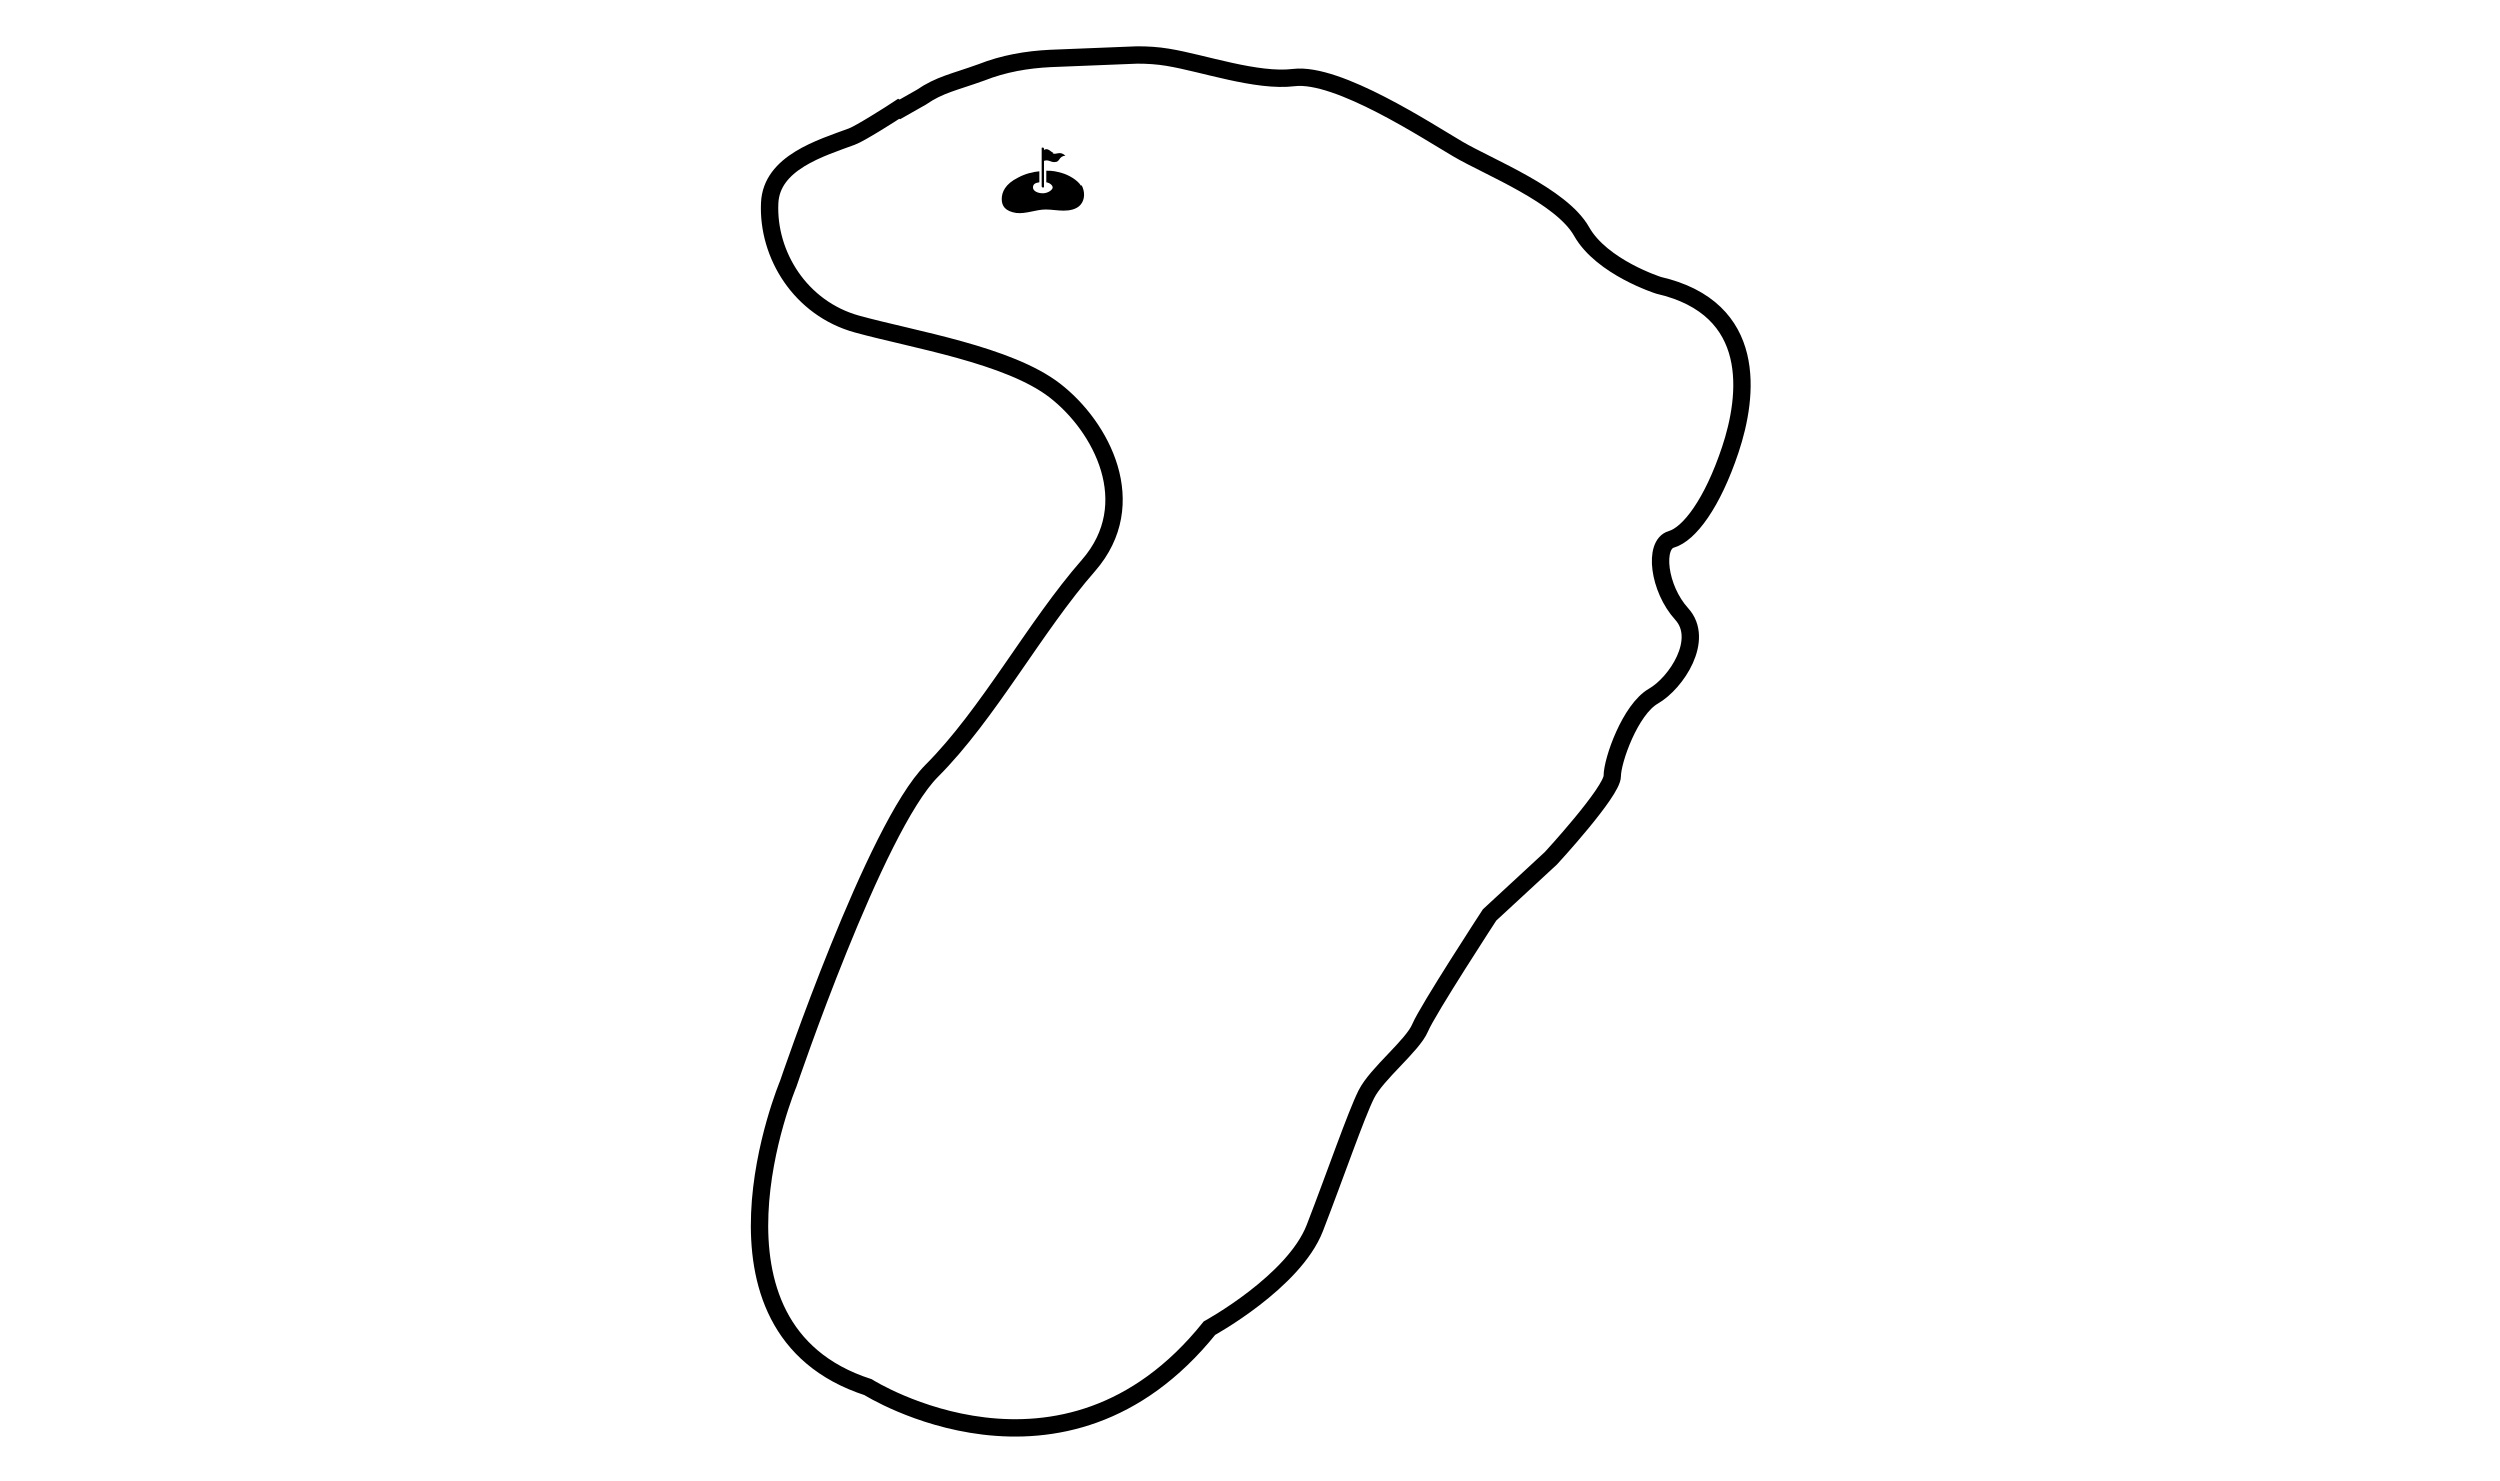 <?xml version="1.0" encoding="UTF-8"?>
<svg xmlns="http://www.w3.org/2000/svg" version="1.1" viewBox="0 0 432 256">
  <defs>
    <style>
      .cls-1 {
        fill: none;
        stroke: #000;
        stroke-miterlimit: 10;
        stroke-width: 3px;
      }
    </style>
  </defs>
  <!-- Generator: Adobe Illustrator 28.7.1, SVG Export Plug-In . SVG Version: 1.2.0 Build 142)  -->
  <g>
    <g id="Layer_1">
      <g id="Layer_1-2" data-name="Layer_1">
        <g>
          <path d="M186.8,32.1c-.6-1-2.2-1.9-3.3-2.2s-1.5-.4-2.7-.4v2c.6.1,1.1.5,1.1.9s-.8,1-1.7,1-1.7-.4-1.7-1,.4-.8,1.1-.9v-1.9c-1.1.1-2.4.4-3.7,1.1-2.2,1.1-2.8,2.5-2.8,3.7s.6,2.1,2.5,2.4c1.7.2,3.4-.6,5.1-.6,1,0,2.1.2,3.1.2s2.2-.2,2.9-1c.8-.9.8-2.3.2-3.4h0Z"/>
          <path d="M182,26.4c-.5-.2-.9-.9-1.6-.5v-.2c0,0,0-.2-.2-.2s-.2,0-.2.2v6.5c0,0,0,.2.2.2s.2,0,.2-.2v-4.4c.8-.3,1.2.3,1.9.2.9,0,.6-1,1.8-1.1-1-.9-1.5-.1-2.2-.4h0Z"/>
        </g>
        <path class="cls-1" d="M155.3,18.8c-1.2.8-6.7,4.3-8.1,4.8-5.4,2-13.9,4.5-14.2,11.5-.4,8.9,5.3,18.2,15.1,20.9s26.2,5.3,34.2,11.5c8,6.2,15.1,19.5,5.8,30.2-9.3,10.6-17.3,25.7-27.1,35.5-9.8,9.8-24.8,54.1-24.8,54.1,0,0-17.7,42.2,13.8,52.4,0,0,33.7,21.3,59-10.2,0,0,14.6-8,18.2-17.3,3.6-9.3,7.1-19.5,8.9-23.1,1.8-3.6,8-8.4,9.3-11.5s12-19.5,12-19.5l10.6-9.8s10.6-11.5,10.6-14.2,3.1-11.5,7.1-13.8,8.9-9.8,4.9-14.2c-4-4.4-4.9-12-1.8-12.9,3.1-.9,7.1-6.2,10.2-15.5,3.1-9.3,4.9-24.4-12.4-28.4,0,0-9.8-3.1-13.3-9.3s-16-11.1-21.3-14.2-20.8-13.3-28.4-12.4c-6.4.8-15.7-2.5-21.8-3.5-1.8-.3-3.5-.4-5.3-.4l-15,.6c-4.1.2-8.1.9-11.9,2.4-4.7,1.7-7.2,2.1-10.4,4.3l-3.7,2.1Z"/>
      </g>
    </g>
  </g>
</svg>